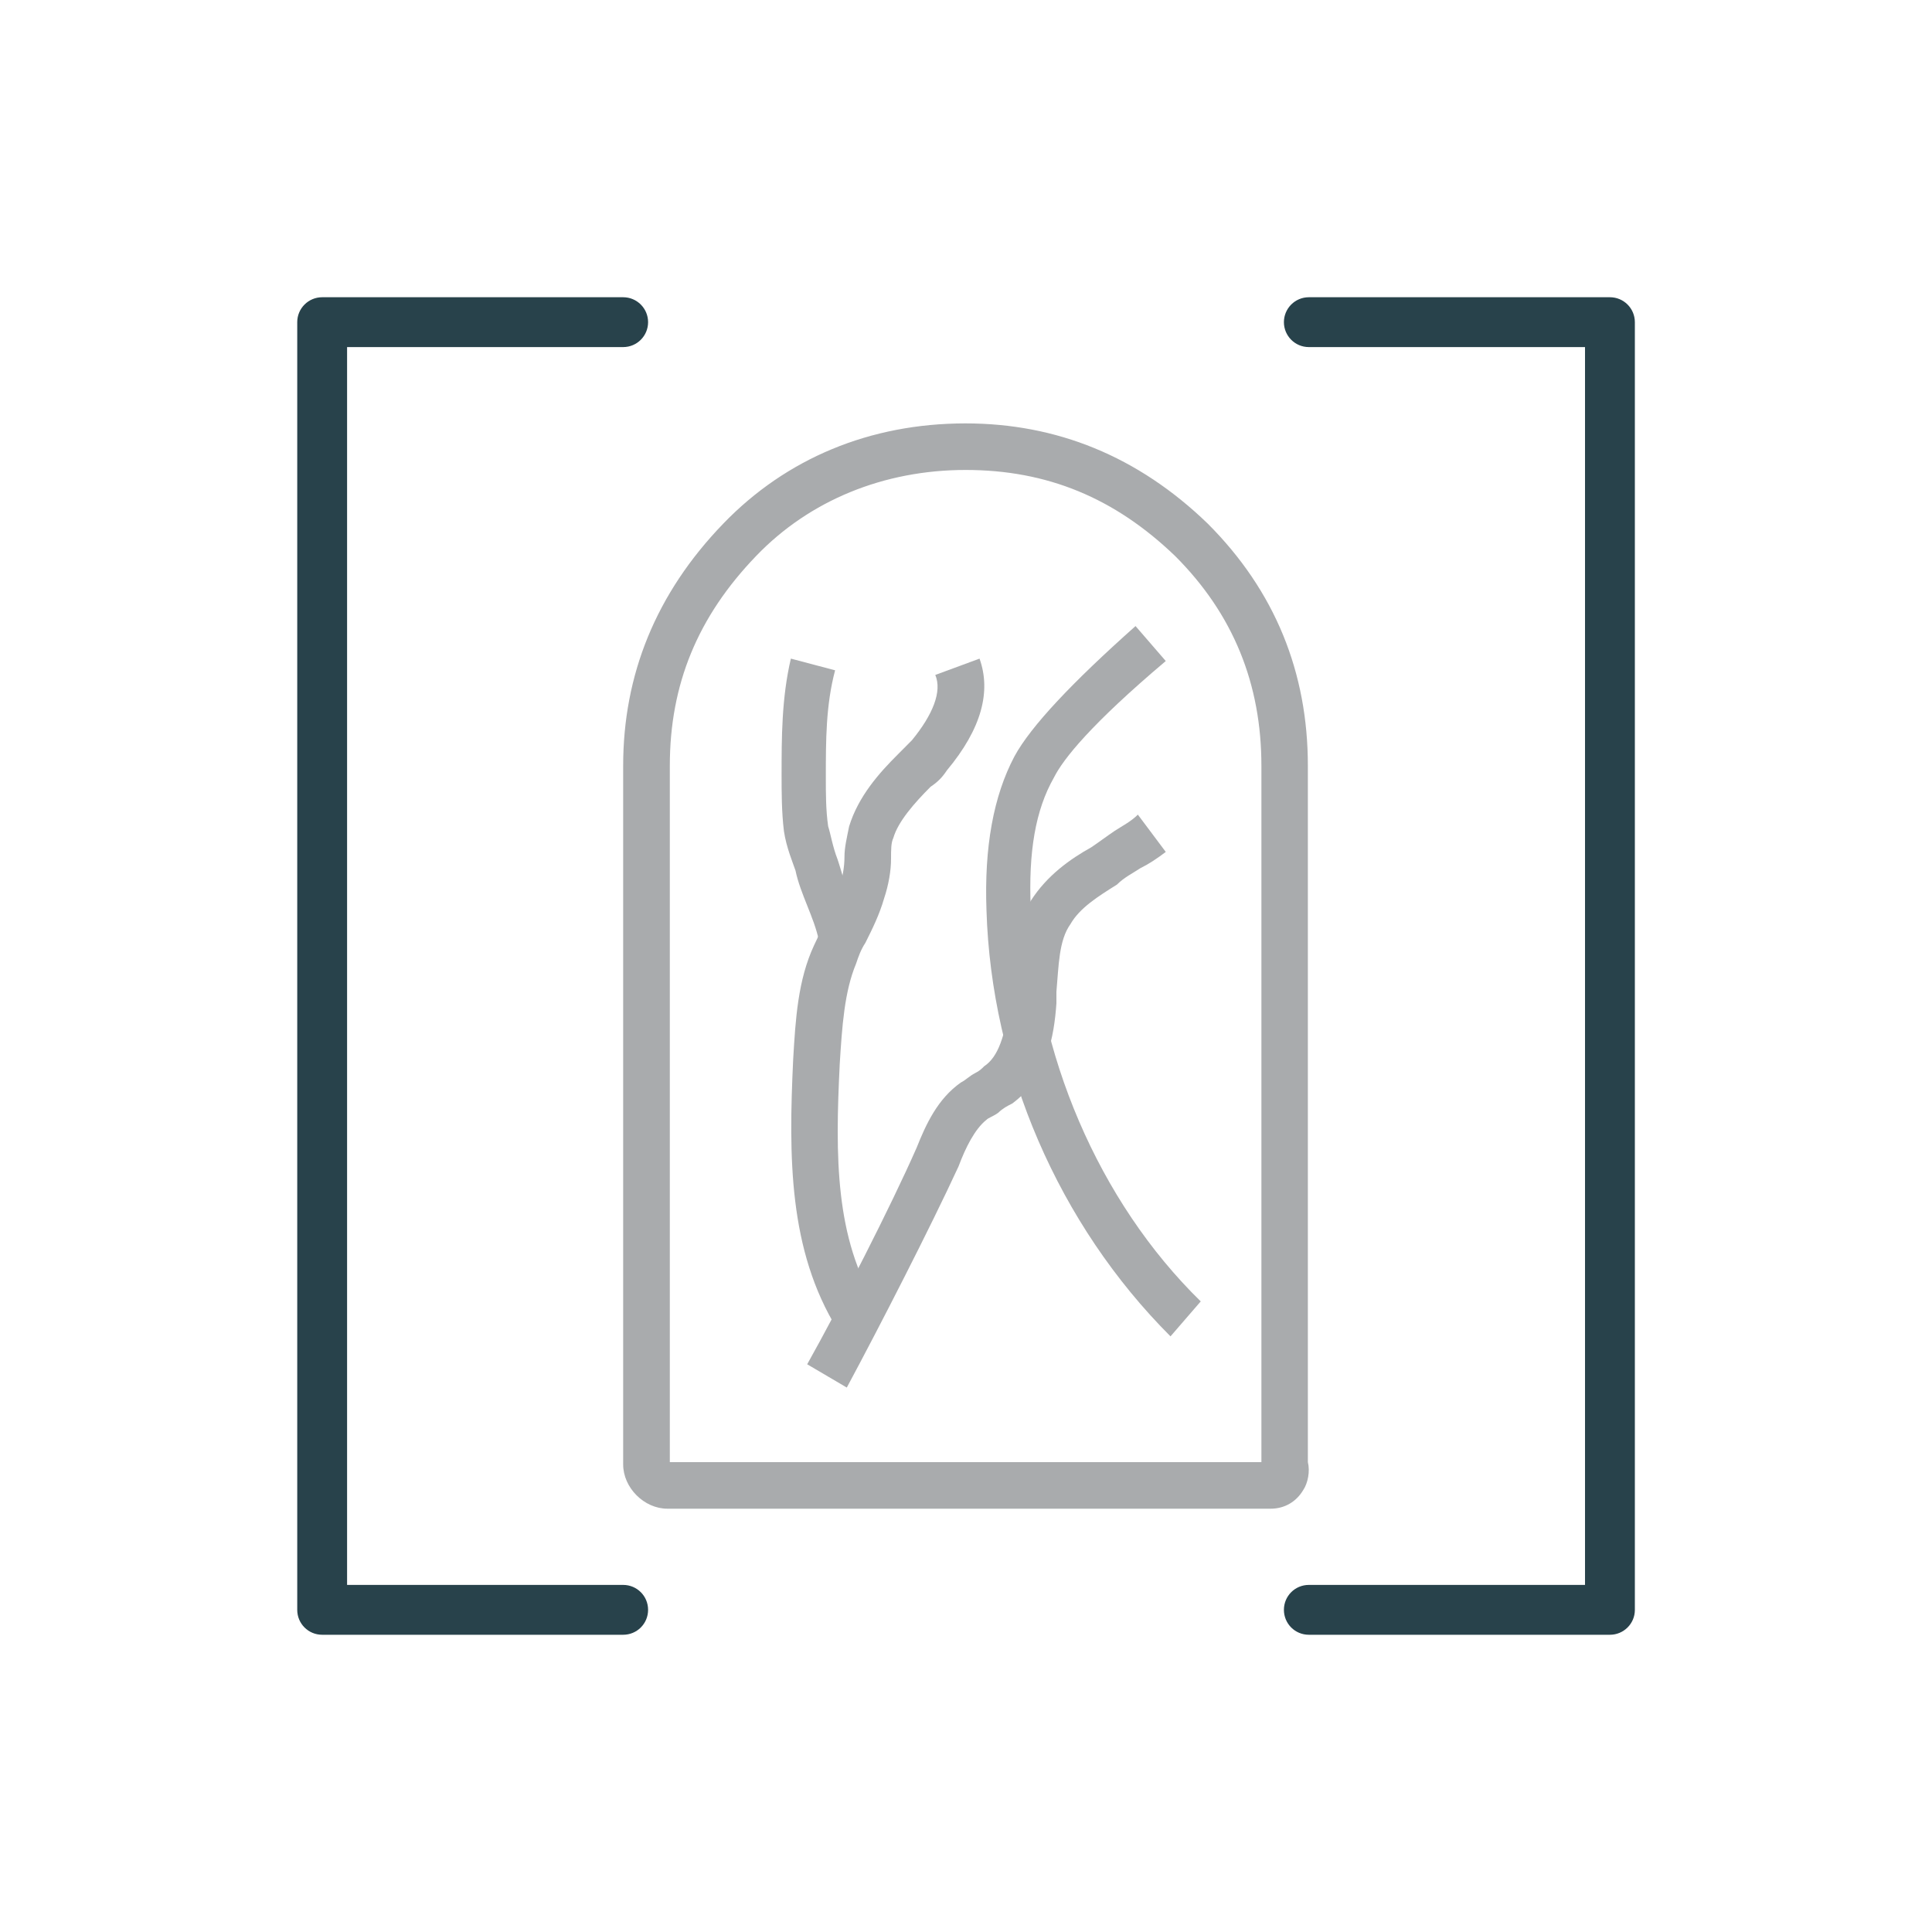 <svg xmlns="http://www.w3.org/2000/svg" xmlns:xlink="http://www.w3.org/1999/xlink" id="&#x56FE;&#x5C42;_1" x="0px" y="0px" viewBox="0 0 20 20" xml:space="preserve"><rect fill="none" width="20" height="20"></rect><g>	<g opacity="0.4">		<g>			<g>				<g>					<path fill="#292D32" d="M8.477,9.735C8.452,9.615,8.404,9.494,8.356,9.374C8.308,9.253,8.26,9.133,8.235,9.012       C8.211,8.94,8.139,8.771,8.115,8.602c-0.024-0.193-0.024-0.41-0.024-0.579c0-0.386,0-0.796,0.096-1.205l0.458,0.121       C8.549,7.3,8.549,7.662,8.549,8.048c0,0.169,0,0.338,0.024,0.506c0.024,0.072,0.048,0.217,0.096,0.338       C8.718,9.036,8.742,9.157,8.79,9.253c0.048,0.121,0.096,0.241,0.121,0.362L8.477,9.735z"></path>				</g>			</g>			<g>				<g>					<path fill="#292D32" d="M8.669,13.762c-0.506-0.82-0.506-1.784-0.458-2.797c0.024-0.41,0.048-0.82,0.217-1.181       c0.048-0.096,0.072-0.169,0.121-0.241c0.072-0.121,0.121-0.241,0.145-0.338V9.181c0.024-0.096,0.048-0.193,0.048-0.313       c0-0.096,0.024-0.193,0.048-0.313c0.096-0.313,0.313-0.555,0.506-0.747C9.345,7.758,9.393,7.71,9.441,7.662       c0.217-0.265,0.313-0.506,0.241-0.675l0.458-0.169c0.121,0.338,0.024,0.723-0.338,1.157C9.754,8.048,9.706,8.096,9.634,8.144       c-0.169,0.169-0.338,0.362-0.386,0.53C9.224,8.723,9.224,8.795,9.224,8.891c0,0.121-0.024,0.265-0.072,0.41       C9.103,9.47,9.031,9.615,8.959,9.759C8.911,9.832,8.886,9.904,8.862,9.976c-0.121,0.289-0.145,0.651-0.169,1.037       c-0.048,0.964-0.048,1.808,0.386,2.507L8.669,13.762z"></path>				</g>			</g>			<g>				<g>					<path fill="#292D32" d="M12.117,13.834c-1.157-1.157-1.856-2.773-1.905-4.412c-0.024-0.651,0.072-1.181,0.289-1.591       c0.169-0.313,0.603-0.771,1.254-1.35l0.313,0.362c-0.771,0.651-1.061,1.013-1.157,1.205c-0.193,0.338-0.265,0.771-0.241,1.35       c0.048,1.495,0.699,3.038,1.76,4.074L12.117,13.834z"></path>				</g>			</g>			<g>				<g>					<path fill="#292D32" d="M8.766,14.364l-0.41-0.241c0.338-0.603,0.868-1.639,1.133-2.242c0.096-0.241,0.217-0.506,0.458-0.675       c0.048-0.024,0.096-0.072,0.145-0.096s0.072-0.048,0.096-0.072c0.145-0.096,0.217-0.313,0.265-0.675v-0.121       c0.024-0.313,0.048-0.651,0.217-0.916c0.169-0.265,0.41-0.434,0.627-0.555c0.072-0.048,0.169-0.121,0.241-0.169       c0.072-0.048,0.169-0.096,0.241-0.169l0.289,0.386C11.972,8.891,11.9,8.94,11.804,8.988c-0.072,0.048-0.169,0.096-0.241,0.169       c-0.193,0.121-0.386,0.241-0.482,0.41C10.96,9.735,10.96,10,10.936,10.266v0.121c-0.024,0.338-0.096,0.771-0.458,1.037       c-0.048,0.024-0.096,0.048-0.145,0.096c-0.072,0.048-0.096,0.048-0.121,0.072c-0.121,0.096-0.217,0.289-0.289,0.482       C9.634,12.701,9.103,13.737,8.766,14.364z"></path>				</g>			</g>		</g>		<g>			<g>				<path fill="#292D32" d="M13.154,15.618H6.909c-0.241,0-0.458-0.217-0.458-0.458V7.927c0-0.94,0.338-1.784,1.037-2.507      c0.651-0.675,1.519-1.037,2.507-1.037c0.94,0,1.784,0.338,2.507,1.037c0.699,0.699,1.037,1.543,1.037,2.507v7.209      c0.024,0.096,0,0.217-0.048,0.289C13.419,15.546,13.298,15.618,13.154,15.618z M6.934,15.136h6.124V7.927      c0-0.844-0.289-1.567-0.892-2.17c-0.627-0.603-1.326-0.892-2.17-0.892c-0.844,0-1.615,0.313-2.17,0.892      c-0.603,0.627-0.892,1.326-0.892,2.17L6.934,15.136z"></path>			</g>		</g>	</g>	<g>		<g>			<path fill="#28424B" d="M6.451,16.923H3.335c-0.143,0-0.258-0.115-0.258-0.258V3.335c0-0.143,0.116-0.258,0.258-0.258h3.116     c0.143,0,0.258,0.116,0.258,0.258S6.594,3.593,6.451,3.593H3.593v12.814h2.858c0.143,0,0.258,0.115,0.258,0.258     S6.594,16.923,6.451,16.923z"></path>		</g>		<g>			<path fill="#28424B" d="M16.666,16.923h-3.117c-0.143,0-0.258-0.115-0.258-0.258s0.115-0.258,0.258-0.258h2.859V3.593h-2.859     c-0.143,0-0.258-0.116-0.258-0.258s0.115-0.258,0.258-0.258h3.117c0.143,0,0.258,0.116,0.258,0.258v13.331     C16.924,16.808,16.808,16.923,16.666,16.923z"></path>		</g>	</g></g></svg>